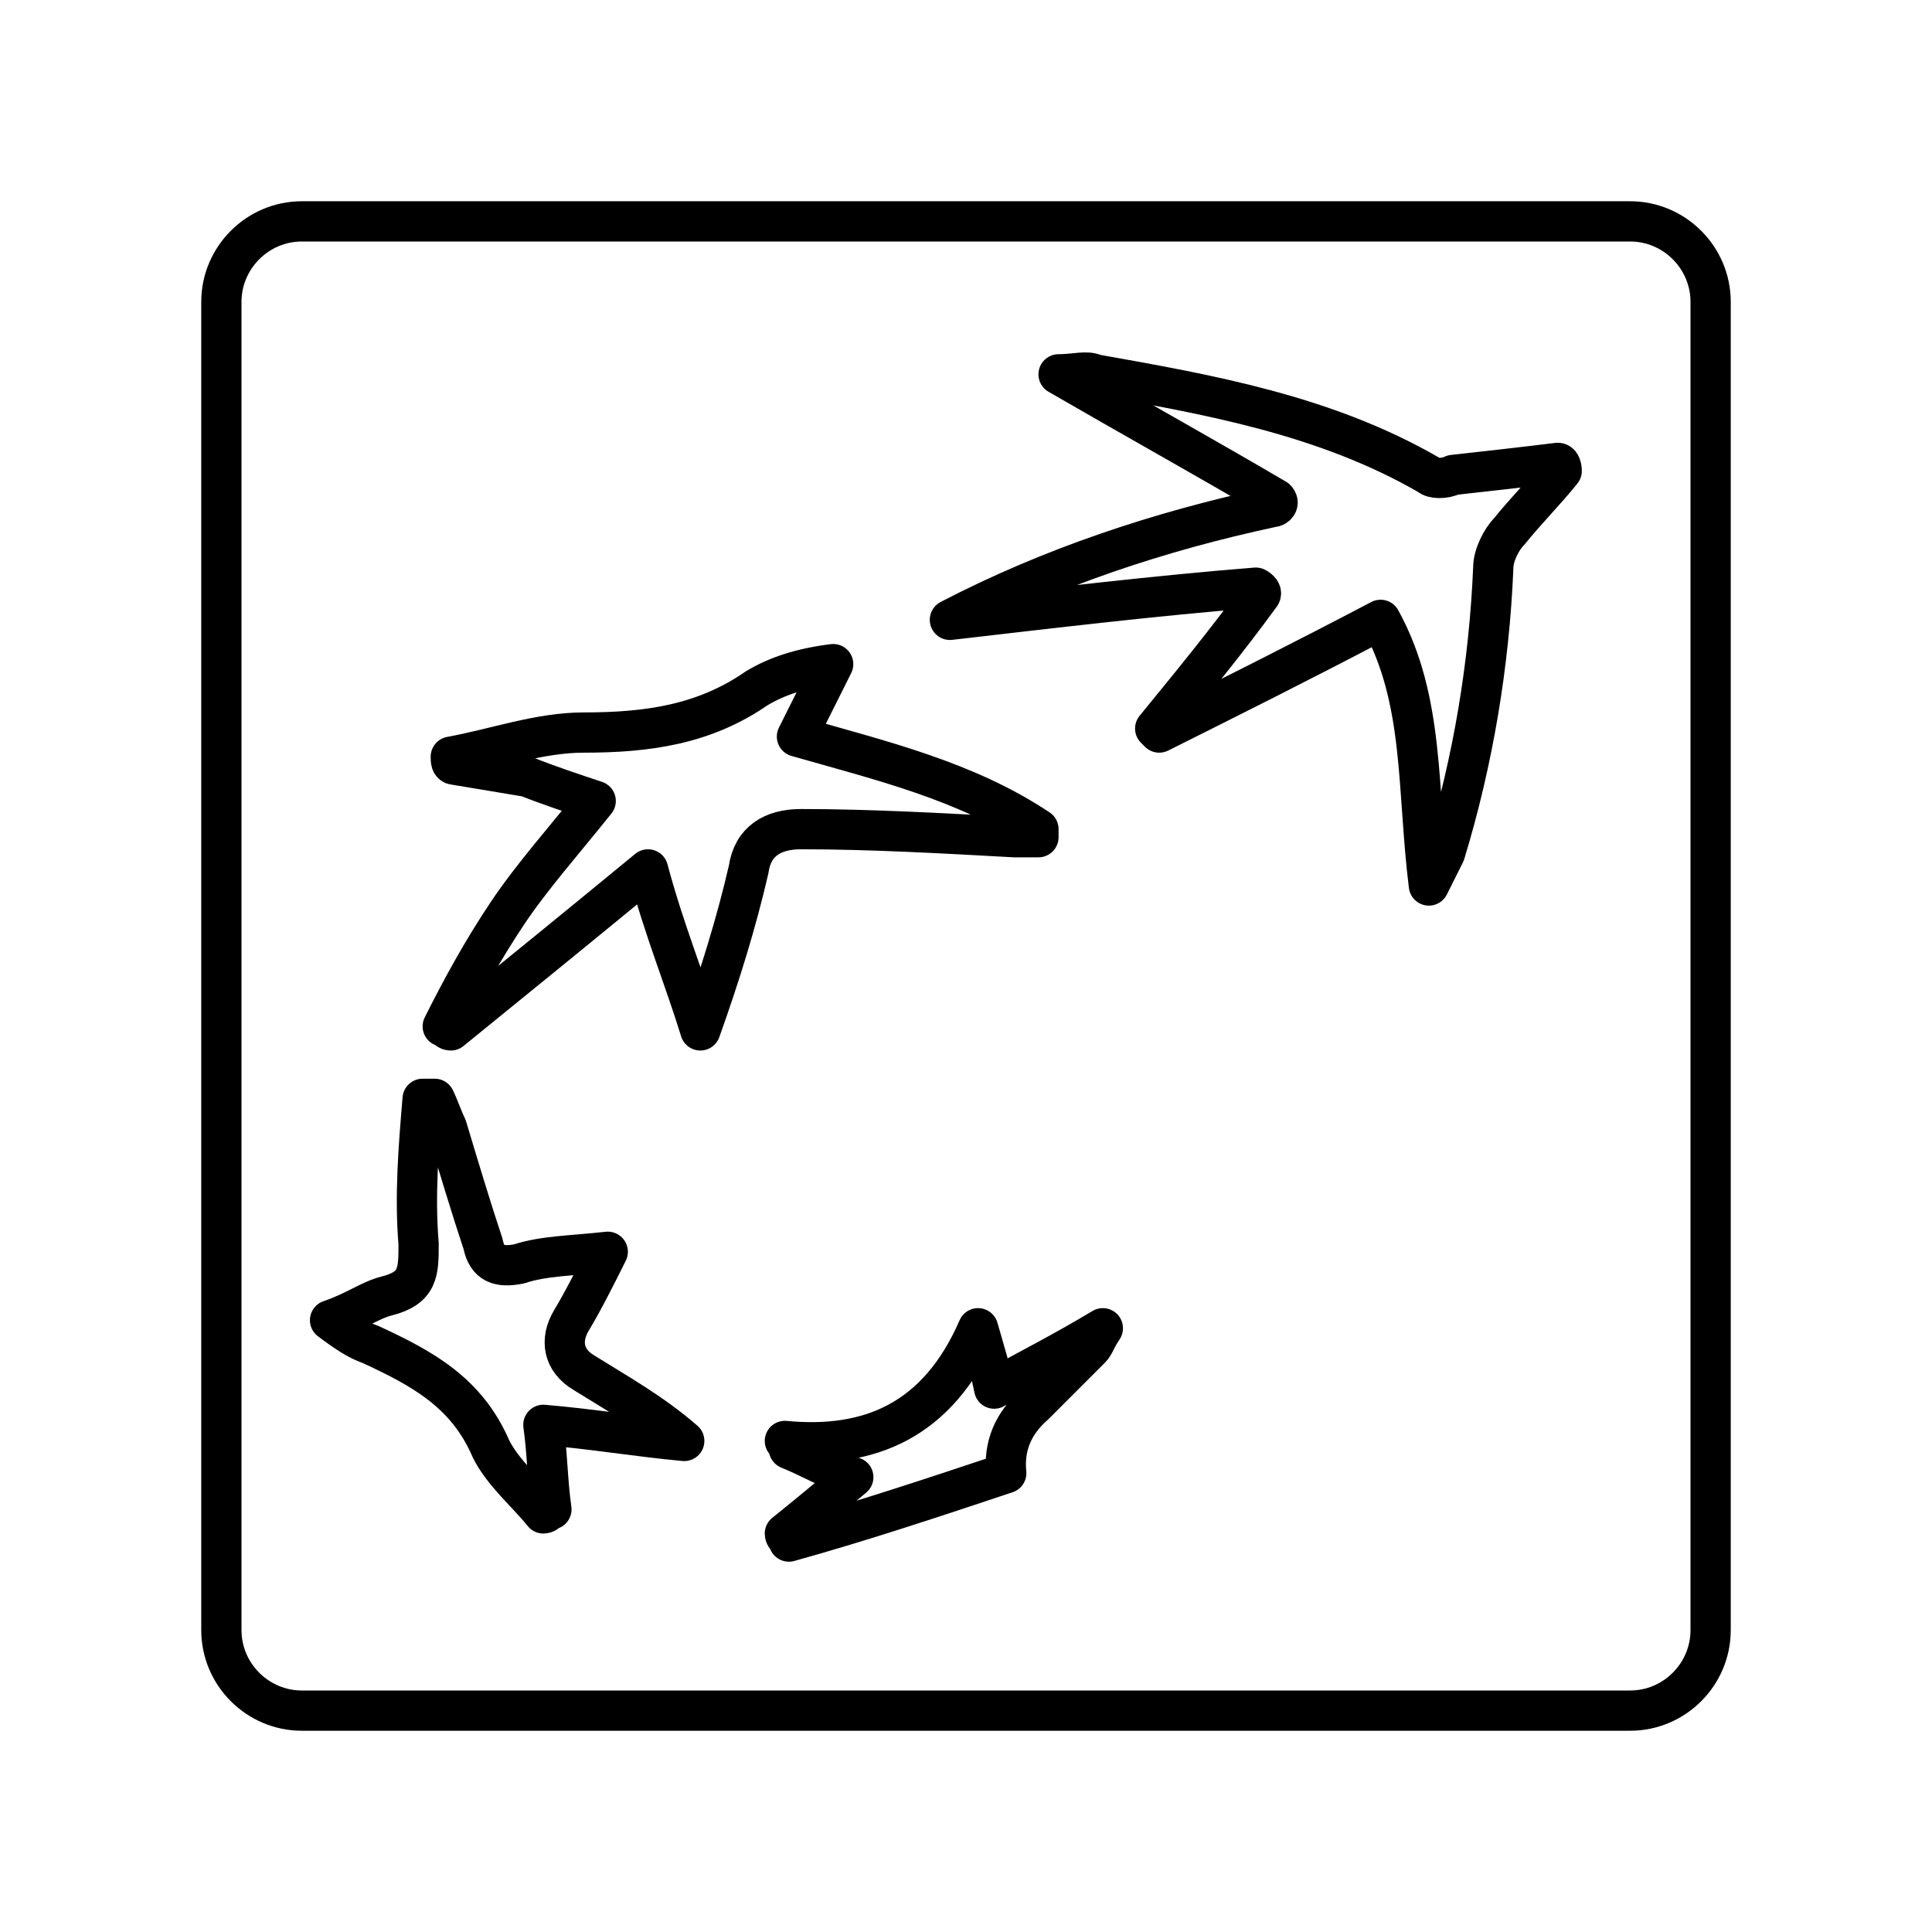 <?xml version="1.0" encoding="UTF-8"?><!-- Скачано с сайта svg4.ru / Downloaded from svg4.ru -->
<svg width="800px" height="800px" viewBox="0 0 48 48" id="a" xmlns="http://www.w3.org/2000/svg"><defs><style>.b{fill:none;stroke:#000000;stroke-linecap:round;stroke-linejoin:round;}</style></defs><path class="b" d="M23.6,15.4c2.5-1.3,5.2-2.2,8-2.8,.1,0,.2-.1,.1-.2-1.7-1-3.5-2-5.4-3.1,.4,0,.7-.1,.9,0,2.8,.5,5.7,1,8.3,2.5,.1,.1,.4,.1,.6,0,.9-.1,1.8-.2,2.6-.3,.1,0,.1,.2,.1,.2-.4,.5-.9,1-1.3,1.5-.2,.2-.4,.6-.4,.9-.1,2.4-.5,4.8-1.2,7.1-.1,.2-.2,.4-.4,.8-.3-2.4-.1-4.6-1.2-6.6-1.9,1-3.7,1.9-5.5,2.8l-.1-.1c.9-1.1,1.8-2.2,2.6-3.3,.1-.1-.1-.2-.1-.2-2.5,.2-5,.5-7.6,.8Z"/><path class="b" d="M11.2,18.8c1.1-.2,2.2-.6,3.3-.6,1.6,0,3-.2,4.3-1.1,.5-.3,1.1-.5,1.9-.6-.3,.6-.6,1.2-.9,1.8,2.1,.6,4.2,1.1,6,2.3v.2h-.6c-1.8-.1-3.6-.2-5.3-.2-.7,0-1.2,.3-1.3,1-.3,1.3-.7,2.6-1.2,4-.4-1.3-.9-2.5-1.3-4-1.7,1.4-3.3,2.7-4.9,4-.1,0-.1-.1-.2-.1,.5-1,1-1.9,1.6-2.8s1.4-1.8,2.2-2.8c-.6-.2-1.2-.4-1.7-.6-.6-.1-1.2-.2-1.8-.3-.1,0-.1-.1-.1-.2Z"/><path class="b" d="M15.1,31.1c-.3,.6-.6,1.2-.9,1.7-.3,.5-.2,1,.3,1.3,.8,.5,1.7,1,2.5,1.7-1.1-.1-2.3-.3-3.5-.4,.1,.7,.1,1.4,.2,2.1-.1,0-.1,.1-.2,.1-.4-.5-1-1-1.3-1.6-.6-1.4-1.7-2-3-2.6-.3-.1-.6-.3-1-.6,.6-.2,1-.5,1.4-.6,.8-.2,.8-.6,.8-1.3-.1-1.2,0-2.4,.1-3.6h.3c.1,.2,.2,.5,.3,.7,.3,1,.6,2,.9,2.9,.1,.5,.4,.6,.9,.5,.6-.2,1.3-.2,2.2-.3Z"/><path class="b" d="M24.3,33c.2,.7,.3,1,.4,1.5,.9-.5,1.7-.9,2.7-1.5-.2,.3-.2,.4-.3,.5-.5,.5-.9,.9-1.4,1.4q-.8,.7-.7,1.7c-1.8,.6-3.6,1.2-5.4,1.7,0-.1-.1-.1-.1-.2,.5-.4,1.1-.9,1.7-1.4-.6-.2-1.1-.5-1.6-.7,0-.1-.1-.2-.1-.2,2.1,.2,3.8-.5,4.8-2.8Z"/><path class="b" d="M40.5,5.5H7.5c-1.1,0-2,.9-2,2V40.5c0,1.1,.9,2,2,2H40.5c1.1,0,2-.9,2-2V7.5c0-1.1-.9-2-2-2Z"/></svg>